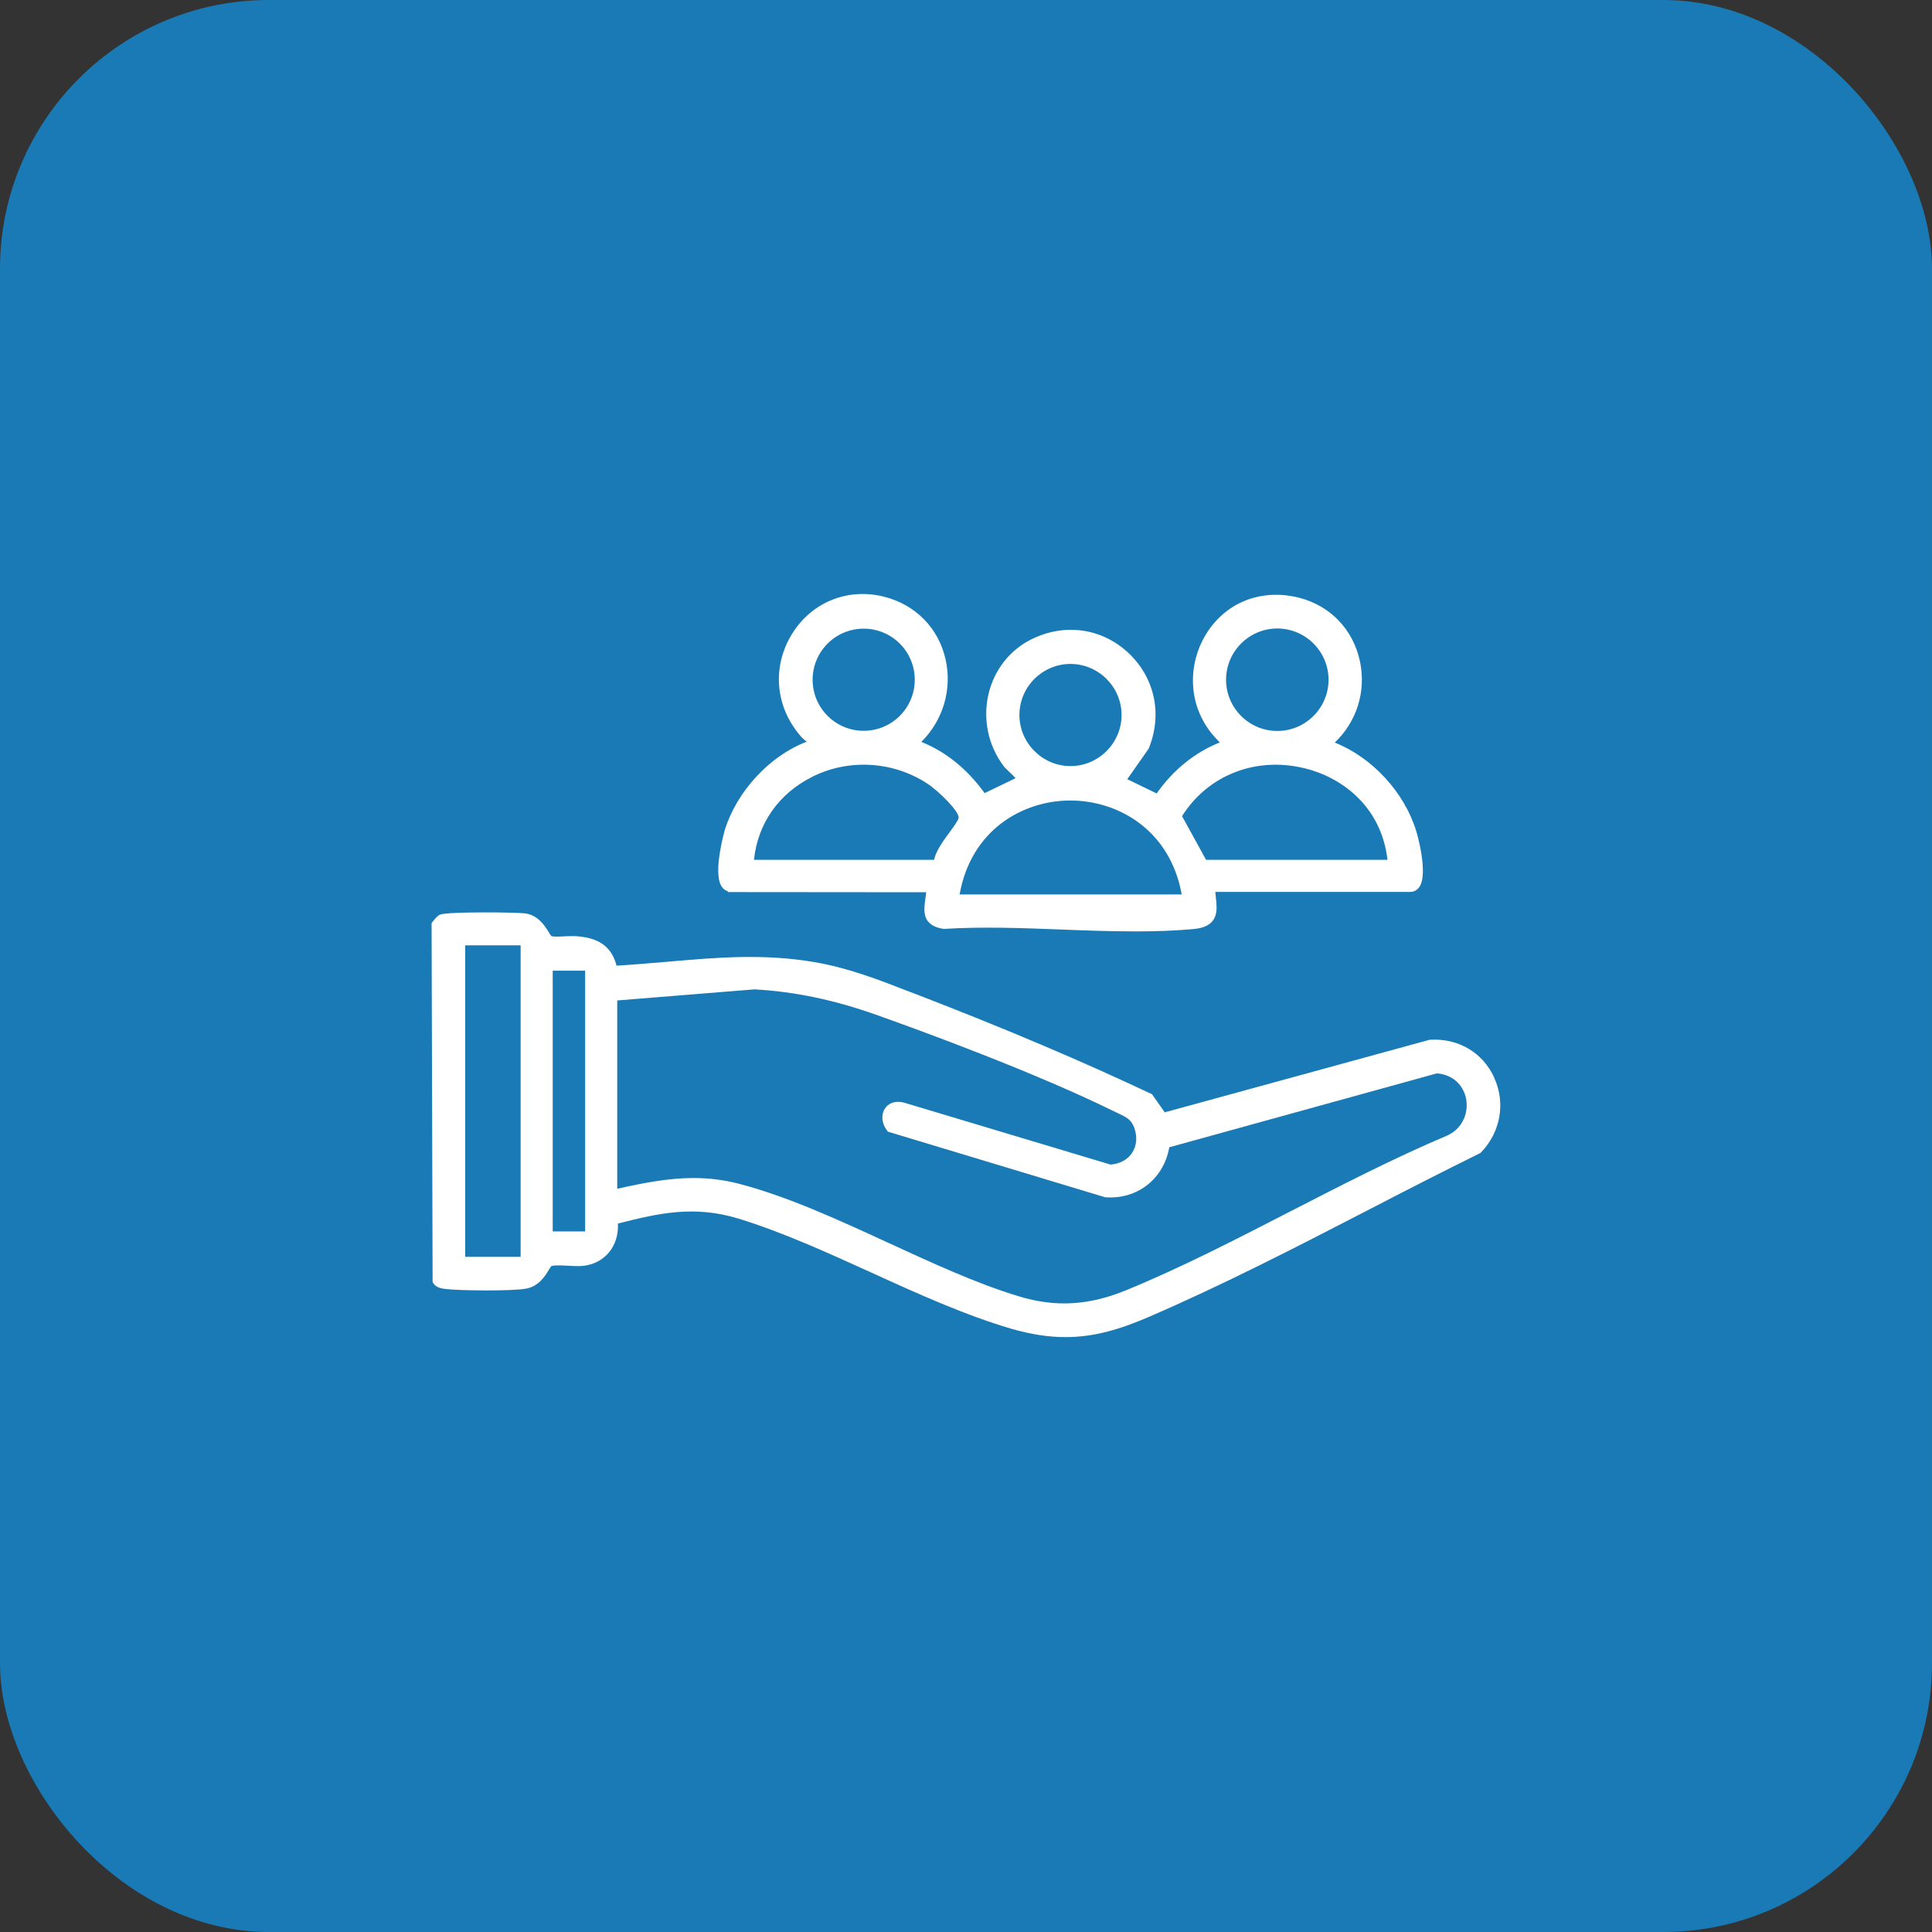 <?xml version="1.0" encoding="UTF-8"?>
<svg id="Layer_1" xmlns="http://www.w3.org/2000/svg" version="1.1" viewBox="0 0 115 115">
  <rect x="0" y="0" width="115" height="115" fill="#333333" stroke="none"/>
  <!-- Generator: Adobe Illustrator 29.7.1, SVG Export Plug-In . SVG Version: 2.1.1 Build 8)  -->
  <defs>
    <style>
      .st0 {
        fill: #fff;
      }

      .st1 {
        fill: #197ab5;
      }
    </style>
  </defs>
  <rect class="st1" width="115" height="115" rx="16" ry="16"/>
  <g>
    <path class="st0" d="M88.94,64.14c-.68-1.49-2.14-2.35-3.81-2.25h-.03s-15.77,4.32-15.77,4.32l-.76-1.08-.07-.03c-4.04-1.91-8.56-3.83-13.81-5.86l-.58-.22c-1.85-.72-3.6-1.4-5.62-1.75-3.03-.52-5.83-.28-8.8-.02-.97.08-1.98.17-2.99.23-.35-1.39-1.42-1.67-2.34-1.75-.21-.02-.47,0-.72,0-.3.02-.64.04-.82-.01-.04-.04-.11-.15-.16-.24-.22-.35-.58-.95-1.32-1.1-.45-.09-4.74-.12-5.14.06-.18.08-.3.24-.41.38l-.1.12.06,21.37.04.07c.17.27.52.32.69.34.8.11,4.08.14,4.86-.02.74-.15,1.1-.74,1.32-1.1.05-.08.12-.2.16-.24.21-.06.62-.04.98-.02.34.02.7.04.98,0,1.26-.17,2.07-1.21,2-2.51,2.4-.61,4.52-1.1,7.16-.3,2.61.8,5.31,2.03,7.93,3.22,2.74,1.25,5.57,2.53,8.32,3.34,1.18.34,2.23.5,3.22.5,1.75,0,3.3-.48,4.99-1.21,4.38-1.89,8.75-4.14,12.97-6.32,2.2-1.14,4.48-2.31,6.71-3.41l.04-.02.03-.03c1.17-1.2,1.48-2.95.79-4.45ZM67.39,68.62c-.27.41-.74.66-1.29.7l-12.33-3.7h-.02c-.47-.11-.88.04-1.09.39-.23.37-.17.89.14,1.28l.05.07,12.95,3.91h.06c1.88.11,3.42-1.13,3.74-2.98l15.93-4.4c1.08.09,1.61.84,1.74,1.52.14.75-.14,1.71-1.1,2.17-3.15,1.33-6.31,2.96-9.37,4.53-3.17,1.63-6.46,3.33-9.72,4.67-2.25.93-4.24,1.05-6.44.38-2.52-.76-5.19-2-7.78-3.19-2.95-1.36-6-2.76-8.88-3.51-.93-.24-1.82-.34-2.7-.34-1.45,0-2.89.27-4.54.64v-11.21l8.17-.66c2.44.14,4.76.63,7.29,1.53,2.68.95,9.42,3.42,14.13,5.74.08.04.16.08.23.11.49.23.78.37.96.87.19.54.14,1.07-.14,1.49ZM34.83,57.78v15.52h-1.93v-15.52h1.93ZM30.99,56.27v18.54h-3.3v-18.54h3.3Z"/>
    <path class="st0" d="M43.33,53.1h.04s11.76.01,11.76.01c-.01.11-.03.21-.04.32-.07.5-.15,1.01.13,1.39.19.25.49.4.94.47h.03s.03,0,.03,0c2.24-.14,4.65-.05,6.99.04,1.47.06,2.97.11,4.44.11,1.16,0,2.3-.04,3.4-.14.53-.05.9-.2,1.12-.47.31-.38.26-.89.2-1.44-.01-.1-.02-.2-.03-.3h11.59c.22,0,.4-.09.54-.27.59-.8-.16-3.33-.17-3.35-.71-2.32-2.62-4.38-4.85-5.27,1.3-1.23,1.88-3.04,1.5-4.83-.4-1.89-1.75-3.31-3.62-3.79-2.4-.61-4.66.39-5.76,2.56-.88,1.74-.86,4.23,1.04,6.05-1.5.6-2.79,1.65-3.76,3.04l-1.75-.85,1.26-1.8.03-.06c.82-2.05.33-4.23-1.27-5.7-1.59-1.45-3.79-1.74-5.76-.75-1.27.64-2.19,1.83-2.52,3.24-.35,1.5-.02,3.07.9,4.29.05.07.14.15.28.29.1.1.31.29.43.43l-1.84.89c-1.05-1.45-2.32-2.47-3.77-3.05,1.3-1.29,1.85-3.14,1.44-4.93-.42-1.85-1.79-3.24-3.65-3.71-2.17-.55-4.32.32-5.49,2.22-1.2,1.95-1,4.33.52,6.08.12.14.25.24.36.33-2.18.82-4.15,2.92-4.88,5.26,0,.02-.7,2.42-.22,3.3.12.22.28.3.4.34ZM48.32,46.25c2.18-1.1,4.81-.95,6.86.38.71.46,1.95,1.7,1.88,2.06-.03.16-.3.52-.53.84-.39.53-.82,1.12-.93,1.65h-10.72c.22-2.15,1.47-3.94,3.45-4.93ZM51.41,43.5c-1.68,0-3.04-1.36-3.04-3.04s1.36-3.04,3.04-3.04,3.04,1.36,3.04,3.04-1.36,3.04-3.04,3.04ZM57.12,53.24c.68-3.85,3.77-5.59,6.58-5.59h.01c2.83,0,5.93,1.73,6.63,5.59h-13.23ZM76.03,43.51c-1.68,0-3.05-1.37-3.05-3.05s1.37-3.05,3.05-3.05,3.05,1.37,3.05,3.05-1.37,3.05-3.05,3.05ZM77.62,45.72c2.18.52,4.59,2.22,4.97,5.46h-10.8l-1.43-2.6c1.53-2.43,4.36-3.55,7.25-2.86ZM60.68,42.56c0-1.68,1.37-3.04,3.04-3.04s3.04,1.37,3.04,3.04-1.37,3.04-3.04,3.04-3.04-1.37-3.04-3.04Z"/>
  </g>
</svg>